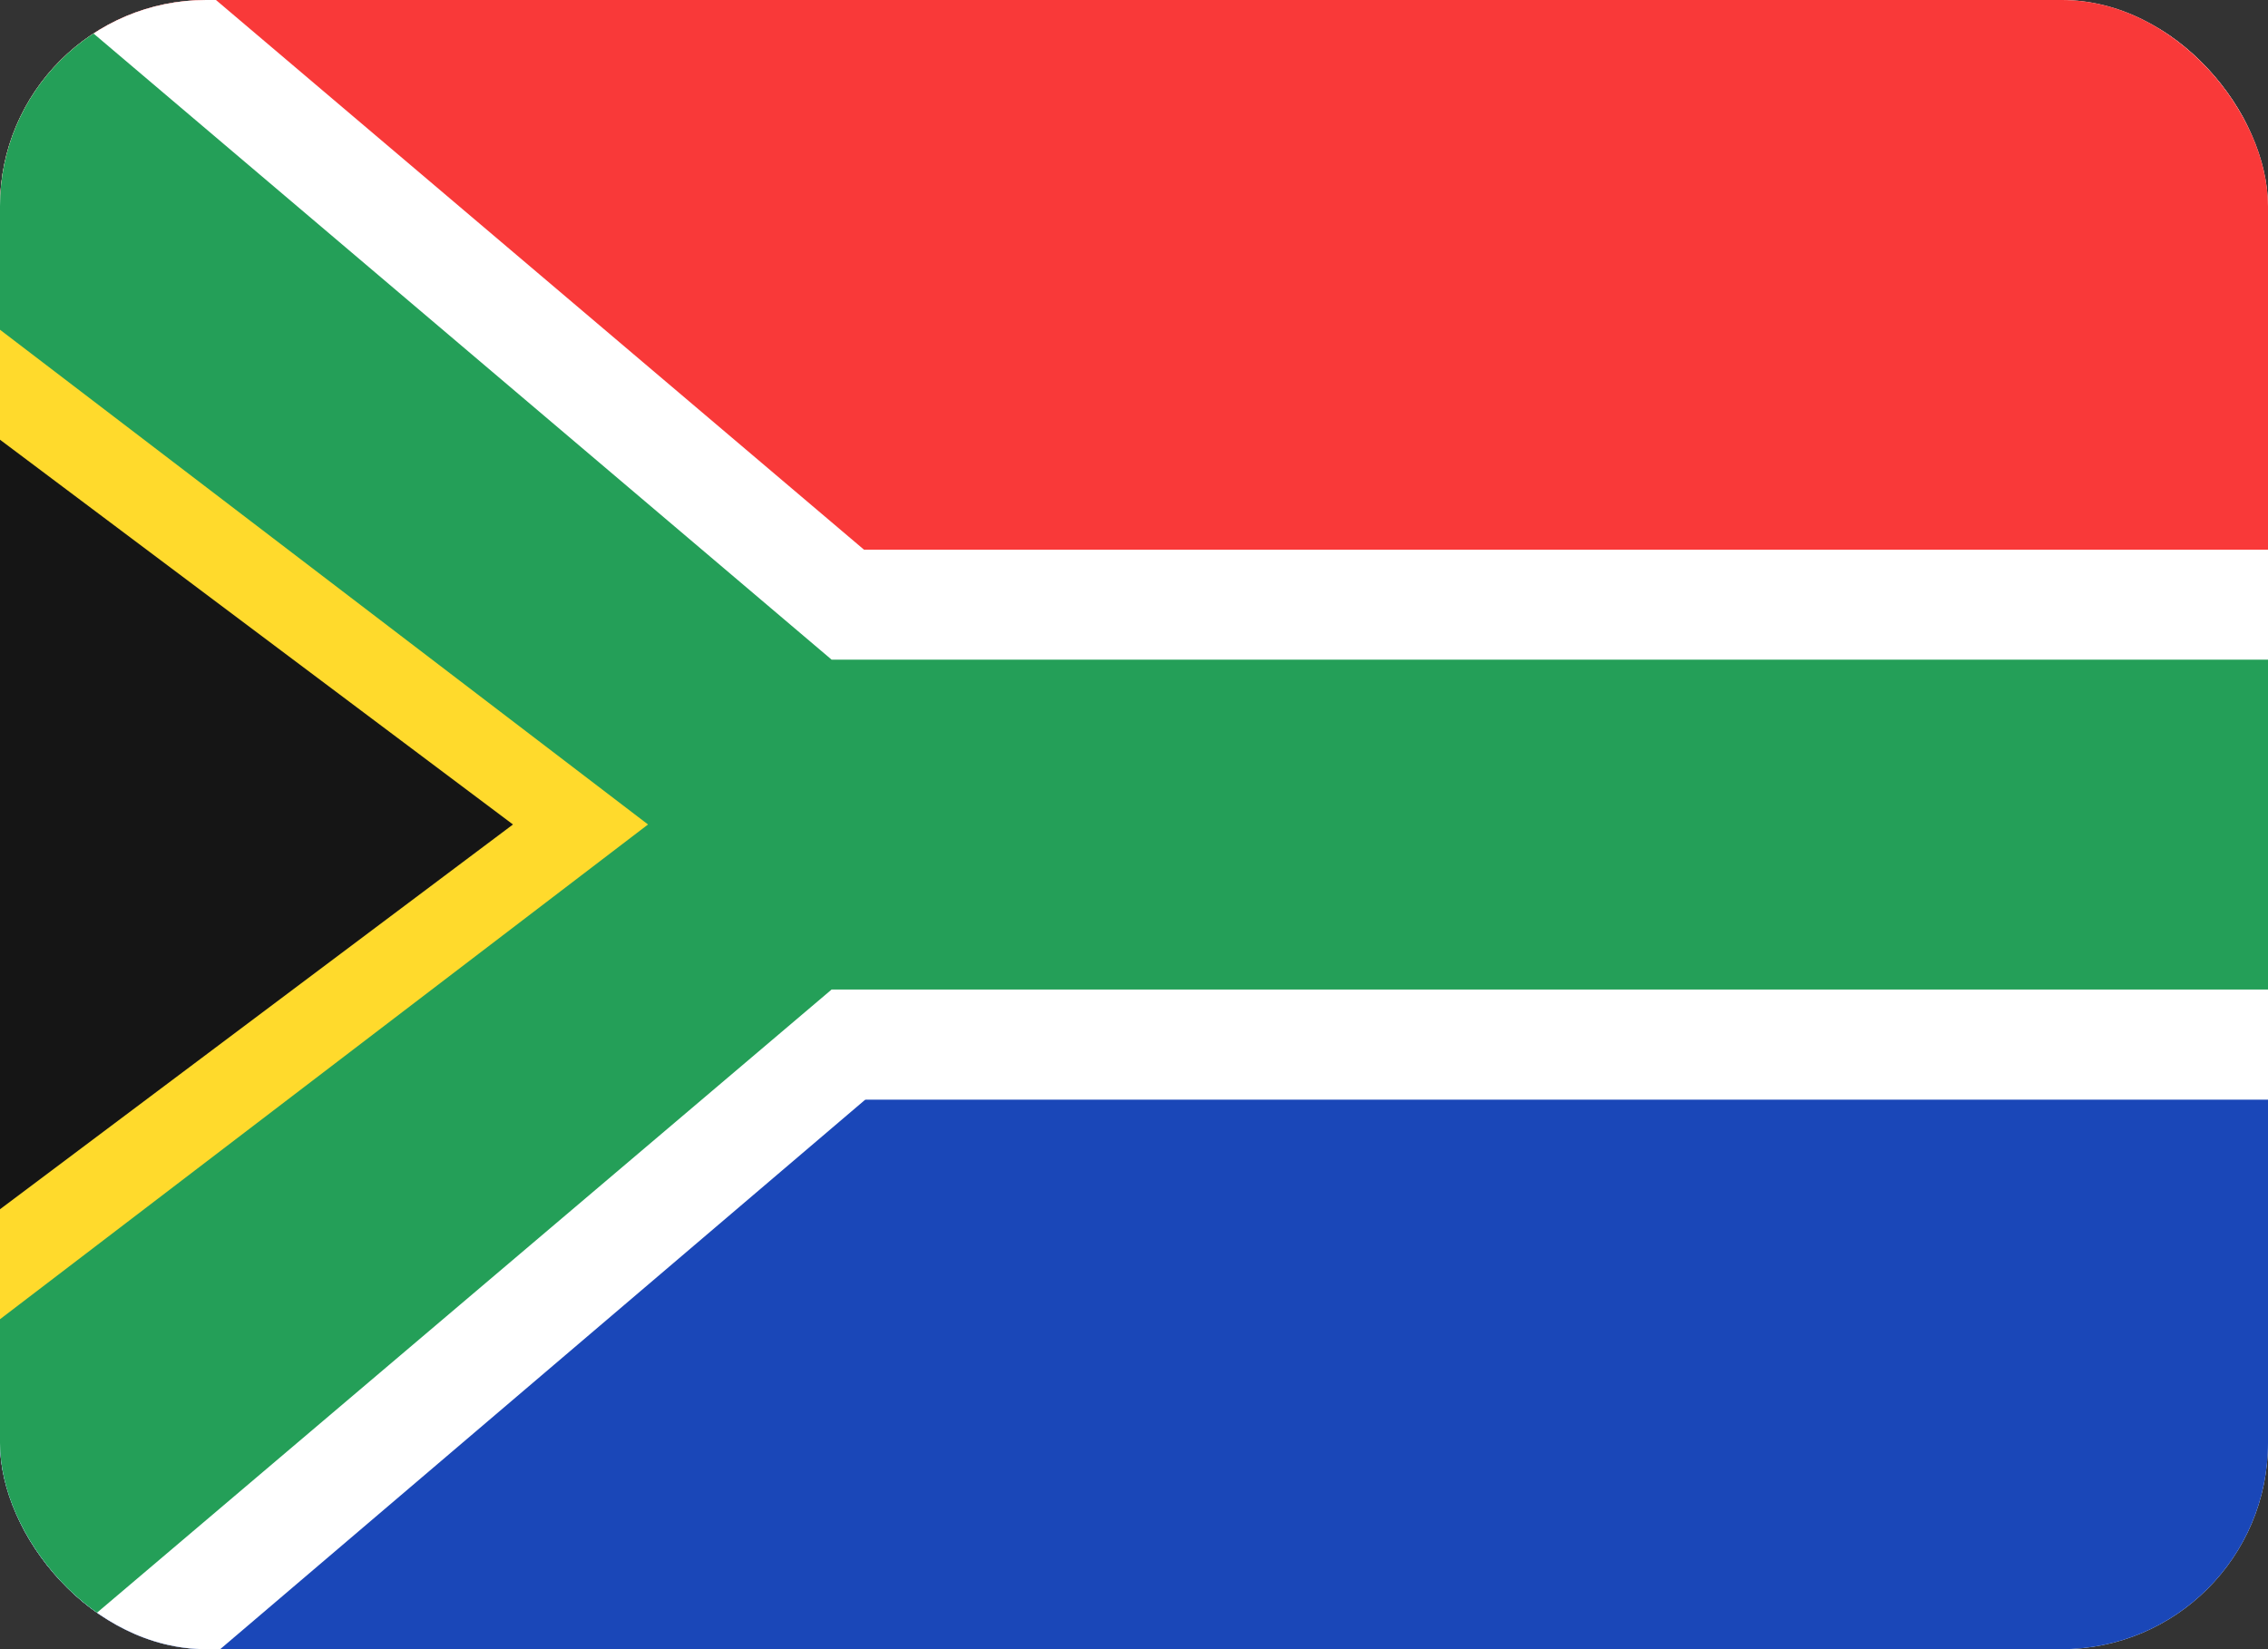 <?xml version="1.0" encoding="UTF-8"?>
<svg xmlns="http://www.w3.org/2000/svg" width="22" height="16" viewBox="0 0 22 16" fill="none">
  <rect x="0" y="0" width="22" height="16" fill="#333333" stroke="none"/>
  <g clip-path="url(#clip0_2899_869)">
    <g clip-path="url(#clip1_2899_869)">
      <g clip-path="url(#clip2_2899_869)">
        <rect width="22" height="16" rx="2" fill="white"></rect>
        <path d="M19.905 0H2.095C0.938 0 0 0.955 0 2.133V13.867C0 15.045 0.938 16 2.095 16H19.905C21.062 16 22 15.045 22 13.867V2.133C22 0.955 21.062 0 19.905 0Z" fill="white"></path>
        <path fill-rule="evenodd" clip-rule="evenodd" d="M0 10.668H22V16.001H0V10.668Z" fill="#1A47B8"></path>
        <path fill-rule="evenodd" clip-rule="evenodd" d="M0 0H22V5.333H0V0Z" fill="#F93939"></path>
        <path fill-rule="evenodd" clip-rule="evenodd" d="M8.395 10.667L2.095 16.035H0V0H2.095L8.381 5.333H22V10.667H8.395Z" fill="white"></path>
        <path fill-rule="evenodd" clip-rule="evenodd" d="M8.067 9.6L0.524 16L0 16.035V0H0.524L8.067 6.4H22V9.6H8.067Z" fill="#249F58"></path>
        <path fill-rule="evenodd" clip-rule="evenodd" d="M0 3.199L6.286 7.999L0 12.799V3.199Z" fill="#FFDA2C"></path>
        <path fill-rule="evenodd" clip-rule="evenodd" d="M0 4.266L4.976 7.999L0 11.732V4.266Z" fill="#151515"></path>
      </g>
    </g>
  </g>
  <defs>
    <clipPath id="clip0_2899_869">
      <rect width="22" height="16" fill="white"></rect>
    </clipPath>
    <clipPath id="clip1_2899_869">
      <rect width="22" height="16" fill="white"></rect>
    </clipPath>
    <clipPath id="clip2_2899_869">
      <rect width="22" height="16" rx="2" fill="white"></rect>
    </clipPath>
  </defs>
</svg>
